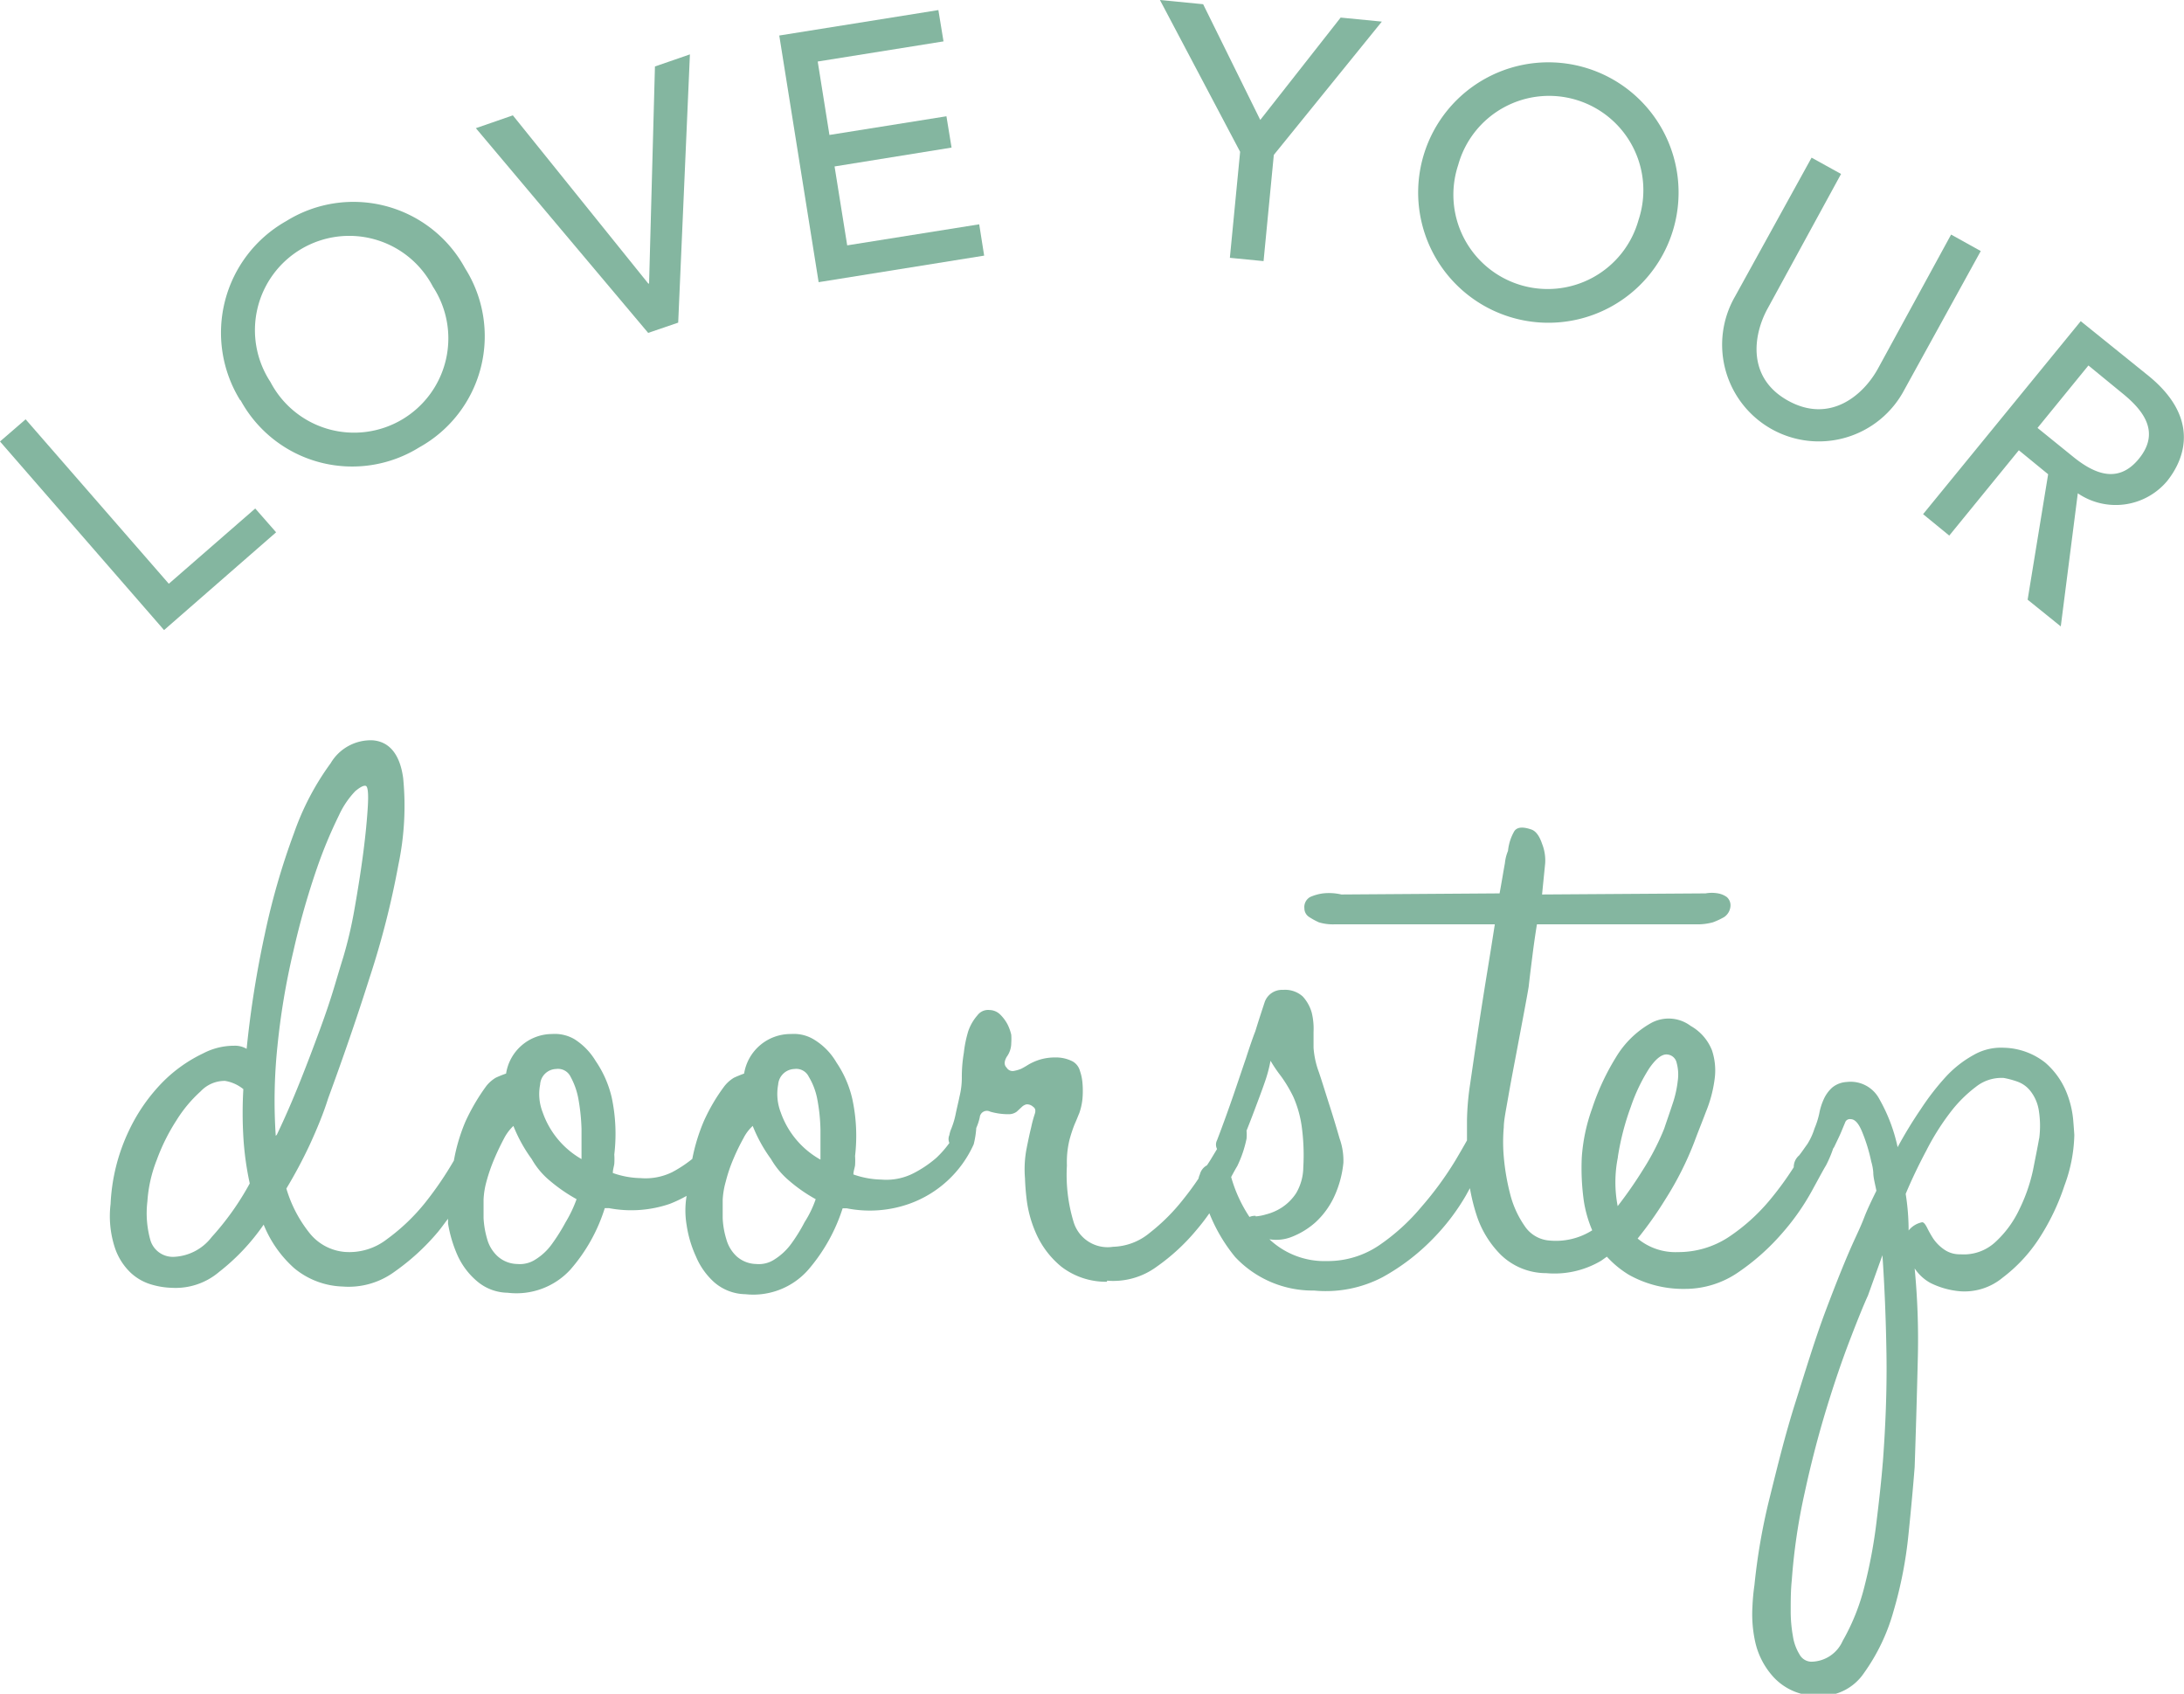 <svg id="Layer_1" data-name="Layer 1" xmlns="http://www.w3.org/2000/svg" width="119.28" height="92.5" viewBox="0 0 119.28 92.5"><defs><style>.cls-1{fill:#84B6A0;}</style></defs><title>lyd-logo-green</title><path class="cls-1" d="M113.59,61.43a5.28,5.28,0,0,0-.39-1.58,4.26,4.26,0,0,0-1.13-1.56,3.78,3.78,0,0,0-2.27-.82,3,3,0,0,0-1.66.4,6,6,0,0,0-1.53,1.21,13.91,13.91,0,0,0-1.35,1.75A23.44,23.44,0,0,0,104,62.9a9.19,9.19,0,0,0-1-2.63,1.77,1.77,0,0,0-1.78-.93,1.36,1.36,0,0,0-.8.31,1.91,1.91,0,0,0-.45.62,3.32,3.32,0,0,0-.25.79,4.6,4.6,0,0,1-.26.82,3.55,3.55,0,0,1-.39.85c-.16.22-.3.43-.45.62a.83.83,0,0,0-.29.56.19.19,0,0,0,0,.08A17.45,17.45,0,0,1,97,65.81a10.49,10.49,0,0,1-2.23,2,5,5,0,0,1-2.77.82,3.23,3.23,0,0,1-2.2-.74,20.55,20.55,0,0,0,1.52-2.15,17.6,17.6,0,0,0,1.59-3.16c.18-.49.39-1,.62-1.61A7.13,7.13,0,0,0,94,59.22a3.48,3.48,0,0,0-.14-1.61,2.64,2.64,0,0,0-1.16-1.33,2,2,0,0,0-2.2-.14A5.22,5.22,0,0,0,88.61,58a13.06,13.06,0,0,0-1.3,2.8,9.77,9.77,0,0,0-.56,2.65,12.93,12.93,0,0,0,.11,2.38,6.63,6.63,0,0,0,.46,1.61A3.7,3.7,0,0,1,85,68a1.78,1.78,0,0,1-1.38-.81,5.33,5.33,0,0,1-.79-1.76,12.31,12.31,0,0,1-.34-2,9.06,9.06,0,0,1,0-1.62c0-.37.12-.94.25-1.69s.28-1.53.43-2.32l.42-2.23c.13-.7.22-1.18.26-1.44.07-.64.15-1.25.22-1.81s.15-1.09.23-1.59H93a3.2,3.2,0,0,0,.91-.11,3.92,3.92,0,0,0,.62-.29.79.79,0,0,0,.34-.59.6.6,0,0,0-.2-.5,1.16,1.16,0,0,0-.48-.2,1.93,1.93,0,0,0-.68,0l-8.93.06.17-1.7a2.45,2.45,0,0,0-.17-1.07c-.15-.45-.36-.72-.62-.79-.45-.15-.75-.12-.9.11a2.68,2.68,0,0,0-.34,1.07,2.3,2.3,0,0,0-.17.68c-.08.42-.17,1-.29,1.64l-8.64.06a3,3,0,0,0-1-.06,2.55,2.55,0,0,0-.71.2.63.63,0,0,0-.31.62.56.56,0,0,0,.26.47,3.92,3.92,0,0,0,.53.29,2.62,2.62,0,0,0,.85.11h8.76q-.22,1.42-.48,3c-.17,1.06-.33,2.08-.48,3.08s-.28,1.9-.4,2.72a14.83,14.83,0,0,0-.16,1.89c0,.34,0,.72,0,1.11-.19.34-.4.7-.63,1.09A18.32,18.32,0,0,1,78,66.15a11.32,11.32,0,0,1-2.29,2.09,5,5,0,0,1-2.88.88,4.38,4.38,0,0,1-3.14-1.19,2.3,2.3,0,0,0,1.24-.14A4.28,4.28,0,0,0,72.21,67a4.46,4.46,0,0,0,1-1.36,5.71,5.71,0,0,0,.52-1.89,3.59,3.59,0,0,0-.21-1.33c-.17-.59-.35-1.19-.55-1.81s-.38-1.22-.58-1.81a4.78,4.78,0,0,1-.29-1.33V56.6A3.69,3.69,0,0,0,72,55.55a2.18,2.18,0,0,0-.49-.88,1.44,1.44,0,0,0-1.08-.36,1,1,0,0,0-1,.67c-.15.46-.33,1-.51,1.59q-.18.45-.51,1.47c-.23.67-.45,1.33-.68,2s-.57,1.62-.9,2.48a.52.52,0,0,0,0,.48l-.29.48c-.08.14-.17.27-.26.41a.78.78,0,0,0-.39.5.81.81,0,0,0-.07.22c-.26.39-.54.77-.83,1.13a10.67,10.67,0,0,1-1.84,1.84,3.26,3.26,0,0,1-2,.76A1.94,1.94,0,0,1,59,67a8.82,8.82,0,0,1-.37-3.1,5.15,5.15,0,0,1,.14-1.4,7.7,7.7,0,0,1,.28-.85c.1-.22.18-.43.26-.62a3.42,3.42,0,0,0,.17-.78,5,5,0,0,0,0-.85,2.67,2.67,0,0,0-.14-.67.85.85,0,0,0-.39-.51A2,2,0,0,0,58,58a2.91,2.91,0,0,0-.82.11,3,3,0,0,0-.65.28c-.19.12-.32.19-.4.23a1.89,1.89,0,0,1-.37.11.38.38,0,0,1-.42-.17c-.15-.15-.14-.34,0-.59a1.28,1.28,0,0,0,.25-.76,3.2,3.2,0,0,0,0-.45,2.51,2.51,0,0,0-.2-.56,2.22,2.22,0,0,0-.4-.54.85.85,0,0,0-.59-.25.72.72,0,0,0-.65.28,2.58,2.58,0,0,0-.51.88A6.47,6.47,0,0,0,53,57.75a7.88,7.88,0,0,0-.11,1.36,4.2,4.2,0,0,1-.12,1c-.07.34-.15.66-.22,1s-.15.56-.23.77a1.53,1.53,0,0,0-.11.36.54.54,0,0,0,0,.43,5.5,5.5,0,0,1-.72.82,6.22,6.22,0,0,1-1.27.85,3.26,3.26,0,0,1-1.72.33,4.88,4.88,0,0,1-1.53-.28c0-.18.07-.35.09-.5a3.89,3.89,0,0,0,0-.51,9.54,9.54,0,0,0-.15-3.11,5.89,5.89,0,0,0-.87-2A3.53,3.53,0,0,0,44.78,57a2.1,2.1,0,0,0-1.21-.28A2.57,2.57,0,0,0,41,58.88c-.22.08-.41.16-.56.23a1.94,1.94,0,0,0-.51.45,10,10,0,0,0-1.13,1.92,10.17,10.17,0,0,0-.63,2.06,6.87,6.87,0,0,1-1.09.72,3.3,3.3,0,0,1-1.73.33,4.78,4.78,0,0,1-1.52-.28c0-.18.06-.35.08-.5a3.89,3.89,0,0,0,0-.51,9.57,9.57,0,0,0-.14-3.11,5.89,5.89,0,0,0-.88-2A3.59,3.59,0,0,0,31.73,57a2.13,2.13,0,0,0-1.22-.28A2.55,2.55,0,0,0,28,58.88a6,6,0,0,0-.57.23,1.94,1.94,0,0,0-.51.45,11.16,11.16,0,0,0-1.13,1.92,9.79,9.79,0,0,0-.64,2.15,18.9,18.9,0,0,1-1.56,2.29,10.86,10.86,0,0,1-2.09,2,3.34,3.34,0,0,1-2.32.7v0a2.76,2.76,0,0,1-1.89-1A7.11,7.11,0,0,1,16,65.16a25.89,25.89,0,0,0,1.28-2.4c.39-.85.74-1.69,1-2.52.79-2.15,1.55-4.34,2.26-6.58a47,47,0,0,0,1.58-6.19,15.62,15.62,0,0,0,.26-4.72c-.17-1.27-.73-2-1.67-2.07a2.54,2.54,0,0,0-2.29,1.25,14.59,14.59,0,0,0-2,3.81,39,39,0,0,0-1.59,5.49,55.9,55.9,0,0,0-1,6.3,1.25,1.25,0,0,0-.68-.17,3.64,3.64,0,0,0-1.7.42,7.88,7.88,0,0,0-2.17,1.53A9.68,9.68,0,0,0,7.4,62a10.38,10.38,0,0,0-1,4,5.54,5.54,0,0,0,.23,2.38,3.35,3.35,0,0,0,.87,1.38,2.81,2.81,0,0,0,1.16.65,4.27,4.27,0,0,0,1.07.17,3.67,3.67,0,0,0,2.6-.87,11.62,11.62,0,0,0,2.43-2.58,6.37,6.37,0,0,0,1.67,2.38,4.35,4.35,0,0,0,2.63,1,4.24,4.24,0,0,0,2.85-.81,12.37,12.37,0,0,0,2.35-2.15c.21-.25.38-.5.57-.74,0,.09,0,.17,0,.26a7.12,7.12,0,0,0,.51,1.72,4,4,0,0,0,1.05,1.41,2.63,2.63,0,0,0,1.69.65A4,4,0,0,0,31.5,69.6a9.31,9.31,0,0,0,1.89-3.37h.23A6.5,6.5,0,0,0,36.93,66a7.28,7.28,0,0,0,.93-.44h0a4.77,4.77,0,0,0,0,1.59,6.33,6.33,0,0,0,.51,1.72,3.93,3.93,0,0,0,1,1.41,2.66,2.66,0,0,0,1.7.65,4,4,0,0,0,3.42-1.32,9.61,9.61,0,0,0,1.89-3.37h.23A6.46,6.46,0,0,0,50,66a6.1,6.1,0,0,0,3.54-3.26,5,5,0,0,0,.14-.89,3,3,0,0,0,.19-.58.39.39,0,0,1,.57-.31,3.54,3.54,0,0,0,1,.14.73.73,0,0,0,.45-.14l.28-.26a.55.55,0,0,1,.26-.14.5.5,0,0,1,.36.14c.12.08.14.2.09.37a6.51,6.51,0,0,0-.2.74c-.08.32-.16.7-.25,1.15a6,6,0,0,0-.09,1.64,13,13,0,0,0,.11,1.3A6.51,6.51,0,0,0,57,67.73a4.91,4.91,0,0,0,1.33,1.7,4,4,0,0,0,2.49.82v-.06a4,4,0,0,0,2.71-.76,11.12,11.12,0,0,0,2.17-2,11.38,11.38,0,0,0,.71-.92,9,9,0,0,0,1.41,2.39,5.8,5.8,0,0,0,4.31,1.83A6.68,6.68,0,0,0,75.87,70a11.68,11.68,0,0,0,2.77-2.12,11.89,11.89,0,0,0,1.78-2.34l.22-.4A10.6,10.6,0,0,0,81,66.6a5.42,5.42,0,0,0,1.33,2.18,3.56,3.56,0,0,0,2.48,1,5,5,0,0,0,3-.68l.31-.22a5.4,5.4,0,0,0,1.22,1,6.08,6.08,0,0,0,3.05.76,5.12,5.12,0,0,0,2.94-.93,12.38,12.38,0,0,0,2.37-2.12,12.88,12.88,0,0,0,1.61-2.29c.4-.73.65-1.2.77-1.39a6.43,6.43,0,0,0,.4-.94l.05-.07c.18-.38.33-.68.42-.91l.2-.48a.27.27,0,0,1,.28-.14c.23,0,.44.21.65.74a9.24,9.24,0,0,1,.48,1.58,2.81,2.81,0,0,1,.11.59c0,.29.1.63.17,1-.26.53-.49,1-.67,1.47s-.38.88-.57,1.3c-.41.9-.91,2.14-1.5,3.7S99,75,98.42,76.83s-1,3.57-1.44,5.34a33.55,33.55,0,0,0-.8,4.64A11.59,11.59,0,0,0,96.07,88a7,7,0,0,0,.17,2,4.21,4.21,0,0,0,1,1.86,3.19,3.19,0,0,0,2.32,1,2.84,2.84,0,0,0,2.6-1.24,10.71,10.71,0,0,0,1.61-3.36,22.85,22.85,0,0,0,.82-4.19c.15-1.45.26-2.68.34-3.7q.1-2.94.17-5.85a40.66,40.66,0,0,0-.17-5,2.43,2.43,0,0,0,.87.8,4.48,4.48,0,0,0,1.62.45,3.26,3.26,0,0,0,2.31-.74,8.47,8.47,0,0,0,2-2.15A12.4,12.4,0,0,0,113.11,65a8.4,8.4,0,0,0,.54-2.77S113.63,61.92,113.59,61.43ZM11.92,67.81a2.75,2.75,0,0,1-2.09,1.08A1.28,1.28,0,0,1,8.58,68a5.43,5.43,0,0,1-.17-2.14,7.54,7.54,0,0,1,.51-2.26A10.8,10.8,0,0,1,10,61.43a7.32,7.32,0,0,1,1.32-1.58,1.8,1.8,0,0,1,1.33-.57,2.14,2.14,0,0,1,1,.45,22.53,22.53,0,0,0,0,2.6A16.49,16.49,0,0,0,14,64.88,15.08,15.08,0,0,1,11.92,67.81Zm3.56-5.59-.06.06a28.7,28.7,0,0,1,.09-4.87,39.46,39.46,0,0,1,.87-5.2,42.74,42.74,0,0,1,1.33-4.66,25.11,25.11,0,0,1,1.16-2.77,4.78,4.78,0,0,1,.9-1.33c.27-.22.46-.32.57-.28s.15.41.11,1.1-.12,1.55-.25,2.55-.29,2-.48,3.08a23,23,0,0,1-.62,2.65c-.12.38-.28.92-.49,1.62s-.47,1.47-.79,2.34-.67,1.8-1.07,2.8S15.93,61.28,15.48,62.22ZM31.25,67a10.34,10.34,0,0,1-.74,1.18,3.14,3.14,0,0,1-.9.85,1.56,1.56,0,0,1-1,.25,1.65,1.65,0,0,1-1.07-.42,2,2,0,0,1-.57-.93,5,5,0,0,1-.2-1.16c0-.4,0-.74,0-1a4.39,4.39,0,0,1,.16-1,9.52,9.52,0,0,1,.43-1.24c.17-.4.35-.77.53-1.11a2.55,2.55,0,0,1,.51-.68,8.19,8.19,0,0,0,1,1.81,4.25,4.25,0,0,0,1,1.19,9,9,0,0,0,1.45,1A7,7,0,0,1,31.25,67ZM30,61a2.72,2.72,0,0,1-.14-1.52.9.9,0,0,1,.87-.85.76.76,0,0,1,.79.42,4,4,0,0,1,.43,1.22,11,11,0,0,1,.17,1.64c0,.6,0,1.15,0,1.64A4.73,4.73,0,0,1,30,61ZM44.3,67a9.07,9.07,0,0,1-.73,1.18,3.31,3.31,0,0,1-.91.85,1.54,1.54,0,0,1-1,.25,1.65,1.65,0,0,1-1.07-.42,2,2,0,0,1-.56-.93,4.55,4.55,0,0,1-.2-1.16c0-.4,0-.74,0-1a4.5,4.5,0,0,1,.17-1,8.21,8.21,0,0,1,.42-1.24,11.48,11.48,0,0,1,.54-1.11,2.35,2.35,0,0,1,.51-.68,8.14,8.14,0,0,0,1,1.81,4.48,4.48,0,0,0,1,1.19,8.45,8.45,0,0,0,1.44,1A5.87,5.87,0,0,1,44.3,67ZM43,61a2.81,2.81,0,0,1-.14-1.52.92.92,0,0,1,.88-.85.76.76,0,0,1,.79.42A3.71,3.71,0,0,1,45,60.3a9.85,9.85,0,0,1,.17,1.64c0,.6,0,1.15,0,1.64A4.75,4.75,0,0,1,43,61Zm25.94,5.65a.77.77,0,0,0-.34.06,7.73,7.73,0,0,1-1-2.18c.15-.28.26-.48.33-.59a6.33,6.33,0,0,0,.51-1.5,2.32,2.32,0,0,0,0-.44c.14-.35.28-.71.43-1.11s.4-1.05.57-1.55a7.65,7.65,0,0,0,.31-1.16,7.84,7.84,0,0,0,.57.84A7.41,7.41,0,0,1,71,60.16a6.07,6.07,0,0,1,.45,1.58A11.59,11.59,0,0,1,71.54,64a2.84,2.84,0,0,1-.39,1.41,2.7,2.7,0,0,1-.79.79,2.89,2.89,0,0,1-.85.37A2.67,2.67,0,0,1,68.94,66.68Zm19.78-3.22a14.27,14.27,0,0,1,.71-2.74,9.66,9.66,0,0,1,1-2.09c.37-.54.71-.8,1-.76a.57.57,0,0,1,.5.45,2.43,2.43,0,0,1,.06,1,5.86,5.86,0,0,1-.28,1.24c-.15.46-.31.91-.46,1.36a13.62,13.62,0,0,1-1.15,2.23,23.2,23.2,0,0,1-1.39,2A6.9,6.9,0,0,1,88.72,63.46Zm14.47,16.68c-.07.9-.19,2-.34,3.22a27.14,27.14,0,0,1-.67,3.59A11.61,11.61,0,0,1,101,89.86,1.9,1.9,0,0,1,99.29,91a.75.75,0,0,1-.65-.4,2.66,2.66,0,0,1-.36-1,7.6,7.6,0,0,1-.12-1.42c0-.53,0-1.07.06-1.64a32.54,32.54,0,0,1,.71-4.8c.35-1.62.75-3.14,1.18-4.55s.86-2.66,1.27-3.73.74-1.89,1-2.46l.79-2.2c.11,1.62.19,3.42.22,5.39S103.34,78.14,103.19,80.14Zm8.54-17.7c-.08.46-.19,1-.34,1.76a9.23,9.23,0,0,1-.74,2.12,5.73,5.73,0,0,1-1.3,1.78,2.53,2.53,0,0,1-1.92.68,1.47,1.47,0,0,1-.93-.29,2.26,2.26,0,0,1-.57-.59,6.05,6.05,0,0,1-.33-.59c-.1-.19-.18-.28-.26-.28a1.26,1.26,0,0,0-.74.45,12.75,12.75,0,0,0-.16-2c.33-.79.71-1.58,1.13-2.37a13.4,13.4,0,0,1,1.3-2.07,7.23,7.23,0,0,1,1.41-1.41,2.24,2.24,0,0,1,1.52-.48,4.84,4.84,0,0,1,.74.2,1.57,1.57,0,0,1,.71.51,2.28,2.28,0,0,1,.45,1A5.33,5.33,0,0,1,111.73,62.44Z" transform="translate(-0.36 -0.25)"/><polygon class="cls-1" points="0 24.11 8.96 34.41 15.08 29.07 13.94 27.77 9.22 31.88 1.4 22.9 0 24.11"/><path class="cls-1" d="M24,15.9a5.15,5.15,0,1,0-8.87,5.21A5.15,5.15,0,1,0,24,15.9M13.48,22.11A7,7,0,0,1,16,12.32a6.94,6.94,0,0,1,9.76,2.58,6.94,6.94,0,0,1-2.5,9.78,6.94,6.94,0,0,1-9.76-2.57" transform="translate(-0.36 -0.25)"/><polygon class="cls-1" points="25.99 7 28.01 6.3 35.41 15.49 35.45 15.48 35.77 3.63 37.68 2.97 37.04 17.62 35.4 18.18 25.99 7"/><polygon class="cls-1" points="51.25 0.55 51.53 2.26 44.66 3.36 45.3 7.37 51.69 6.35 51.97 8.06 45.58 9.09 46.27 13.4 53.48 12.25 53.75 13.96 44.71 15.41 42.56 1.94 51.25 0.55"/><polygon class="cls-1" points="67.73 8.29 67.17 14.08 69.01 14.26 69.57 8.46 75.47 1.18 73.22 0.96 68.83 6.55 65.71 0.23 63.35 0 67.73 8.29"/><path class="cls-1" d="M89.85,12.26a5.15,5.15,0,1,0-9.85-3,5.15,5.15,0,1,0,9.85,3M78.12,8.7a7.11,7.11,0,1,1,13.61,4.13A7.11,7.11,0,1,1,78.12,8.7" transform="translate(-0.36 -0.25)"/><path class="cls-1" d="M100.91,9.75l-4,7.33c-.82,1.48-1.14,3.82,1.12,5.06s4.07-.27,4.89-1.75l4-7.33,1.62.9-4.17,7.57a5.28,5.28,0,1,1-9.25-5.09l4.18-7.58Z" transform="translate(-0.36 -0.25)"/><path class="cls-1" d="M111.64,23.62l1.89,1.53c1.13.93,2.48,1.59,3.65.15s.26-2.62-.88-3.55l-1.88-1.54ZM114,17.79l3.72,3c2.7,2.21,2.06,4.4,1,5.73a3.67,3.67,0,0,1-4.88.67l-.93,7.27L111.1,33l1.12-6.85-1.6-1.31-3.8,4.66-1.43-1.17Z" transform="translate(-0.36 -0.25)"/></svg>